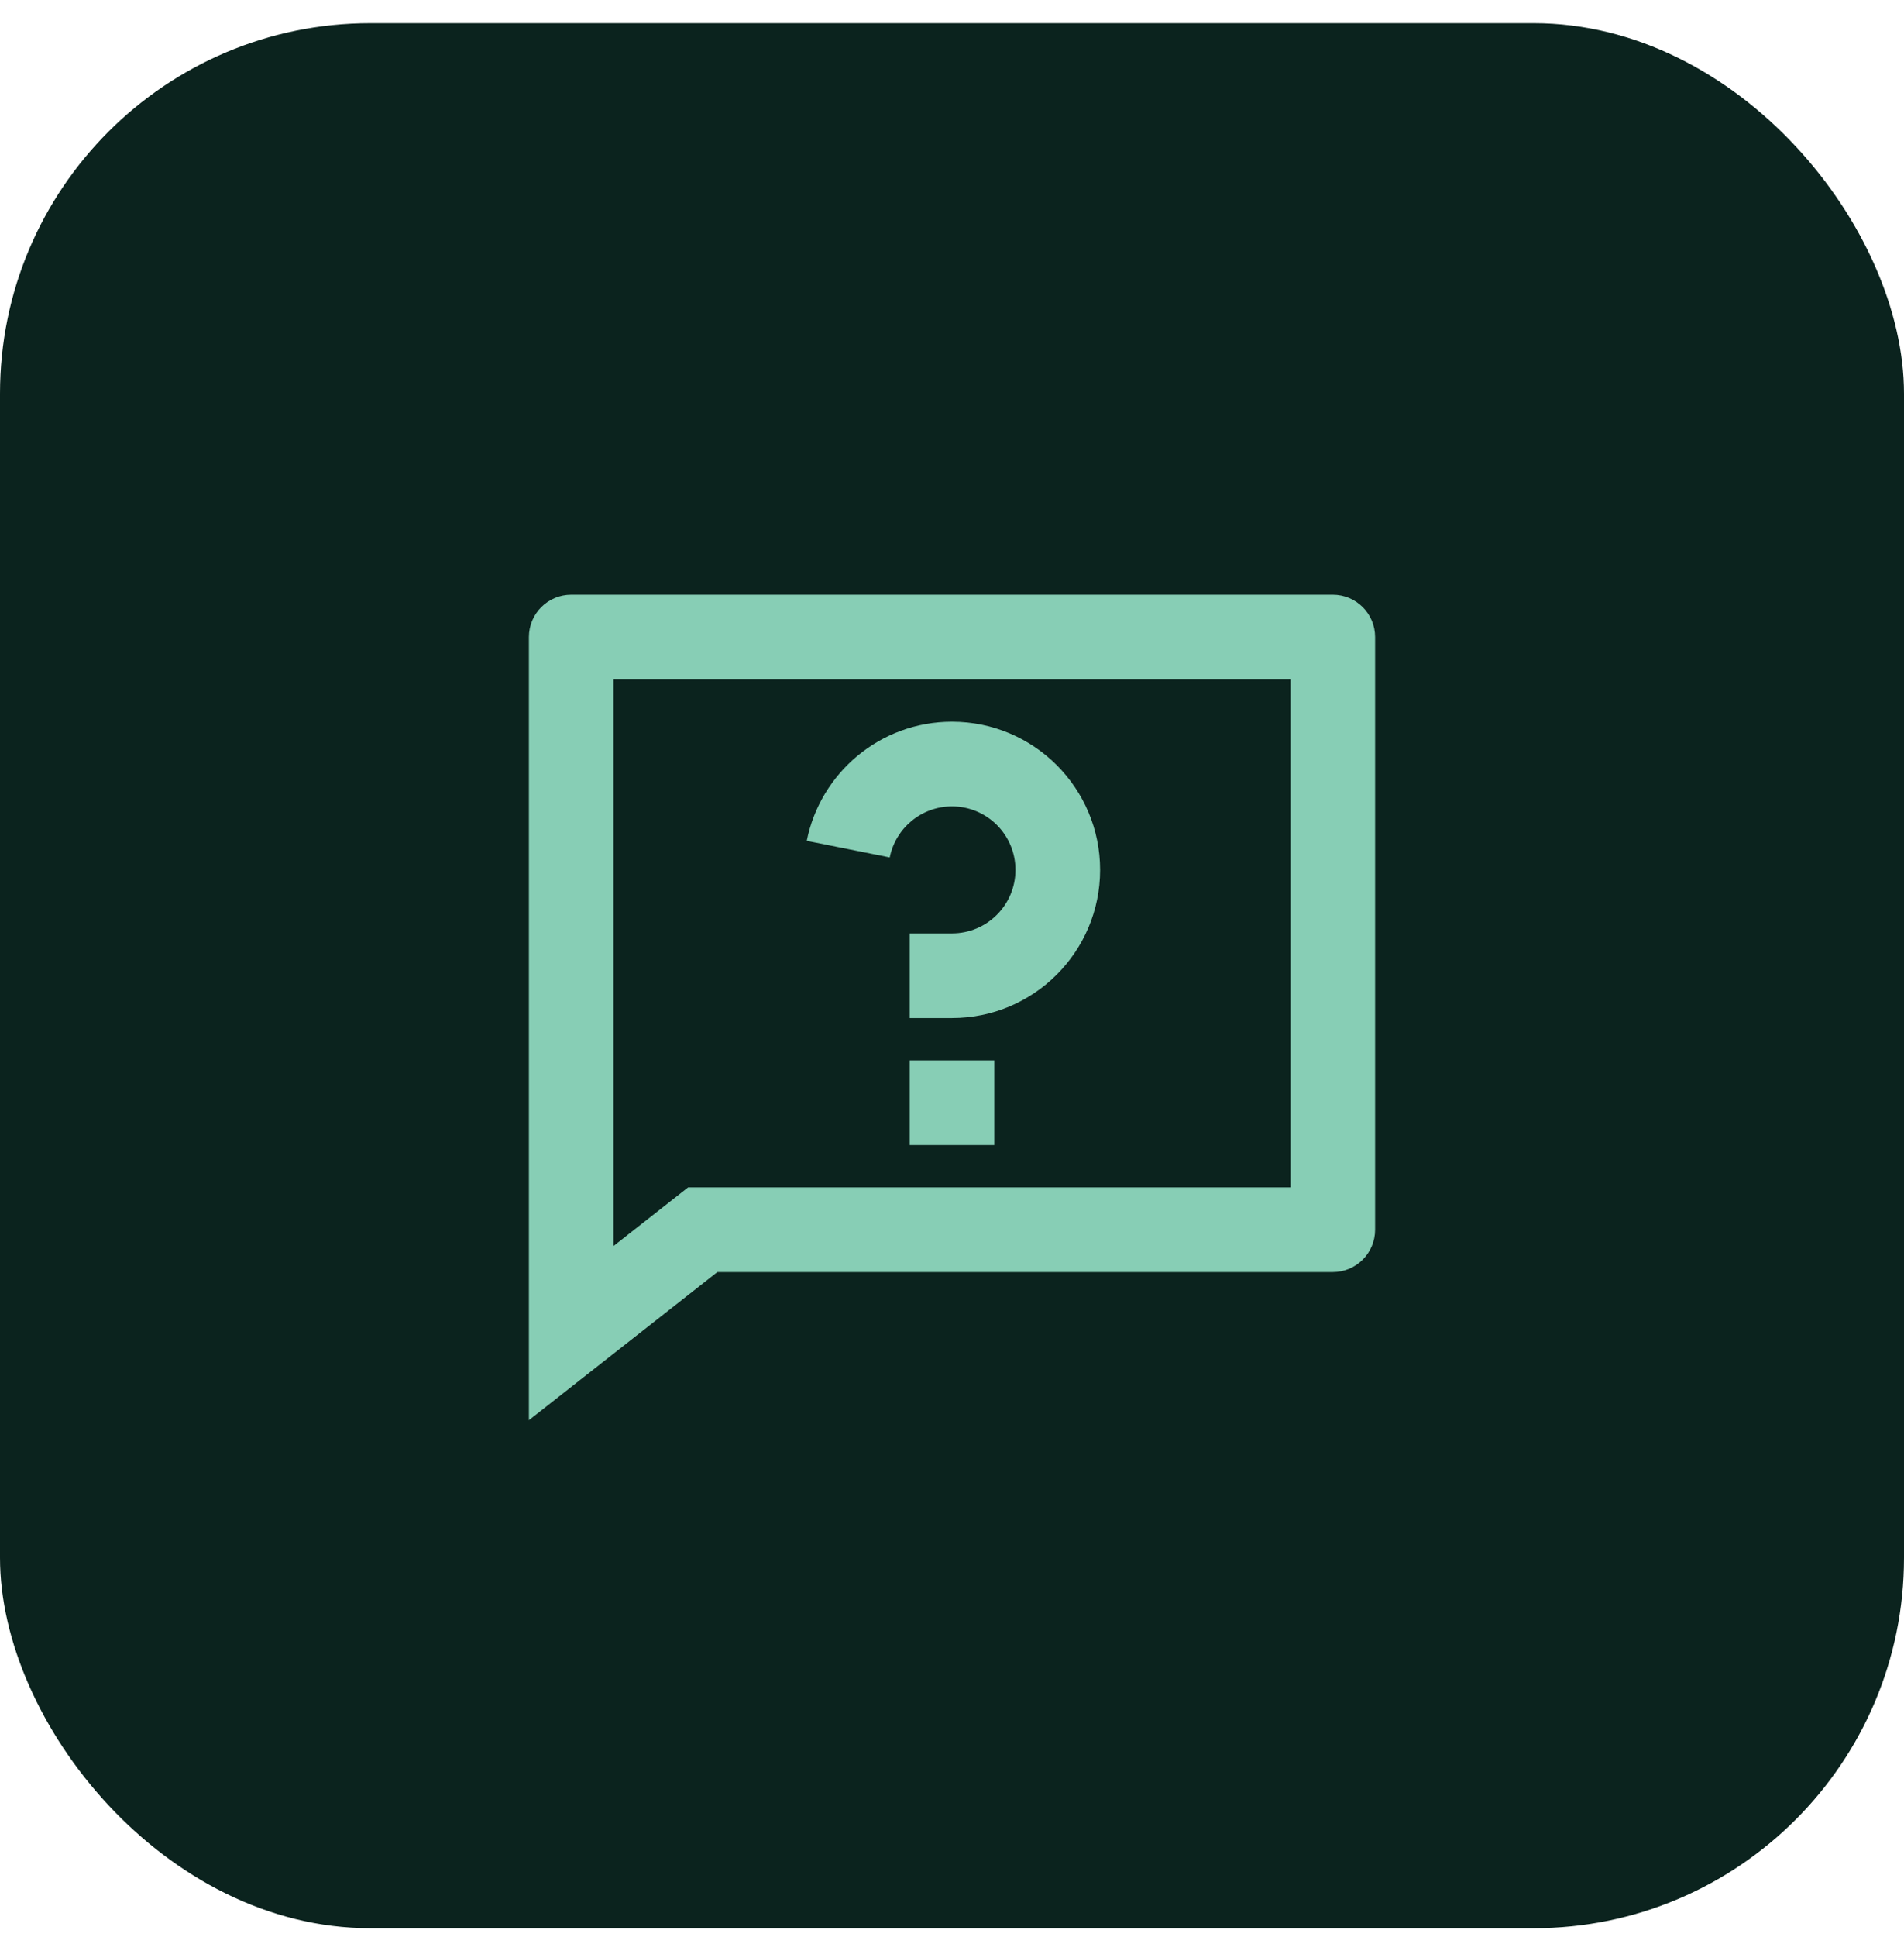 <svg width="60" height="61" viewBox="0 0 60 61" fill="none" xmlns="http://www.w3.org/2000/svg">
<rect y="0.731" width="60" height="60" rx="11.667" fill="#0B231E"/>
<path d="M21.684 37.398H40.667V21.398H19.333V39.245L21.684 37.398ZM22.606 40.065L16.667 44.731V20.065C16.667 19.328 17.264 18.731 18 18.731H42C42.736 18.731 43.333 19.328 43.333 20.065V38.731C43.333 39.468 42.736 40.065 42 40.065H22.606ZM28.667 33.398H31.333V36.065H28.667V33.398ZM25.423 26.483C25.849 24.344 27.736 22.731 30 22.731C32.577 22.731 34.667 24.821 34.667 27.398C34.667 29.975 32.577 32.065 30 32.065H28.667V29.398H30C31.105 29.398 32 28.503 32 27.398C32 26.294 31.105 25.398 30 25.398C29.03 25.398 28.221 26.089 28.038 27.006L25.423 26.483Z" fill="#87CEB5"/>
</svg>
